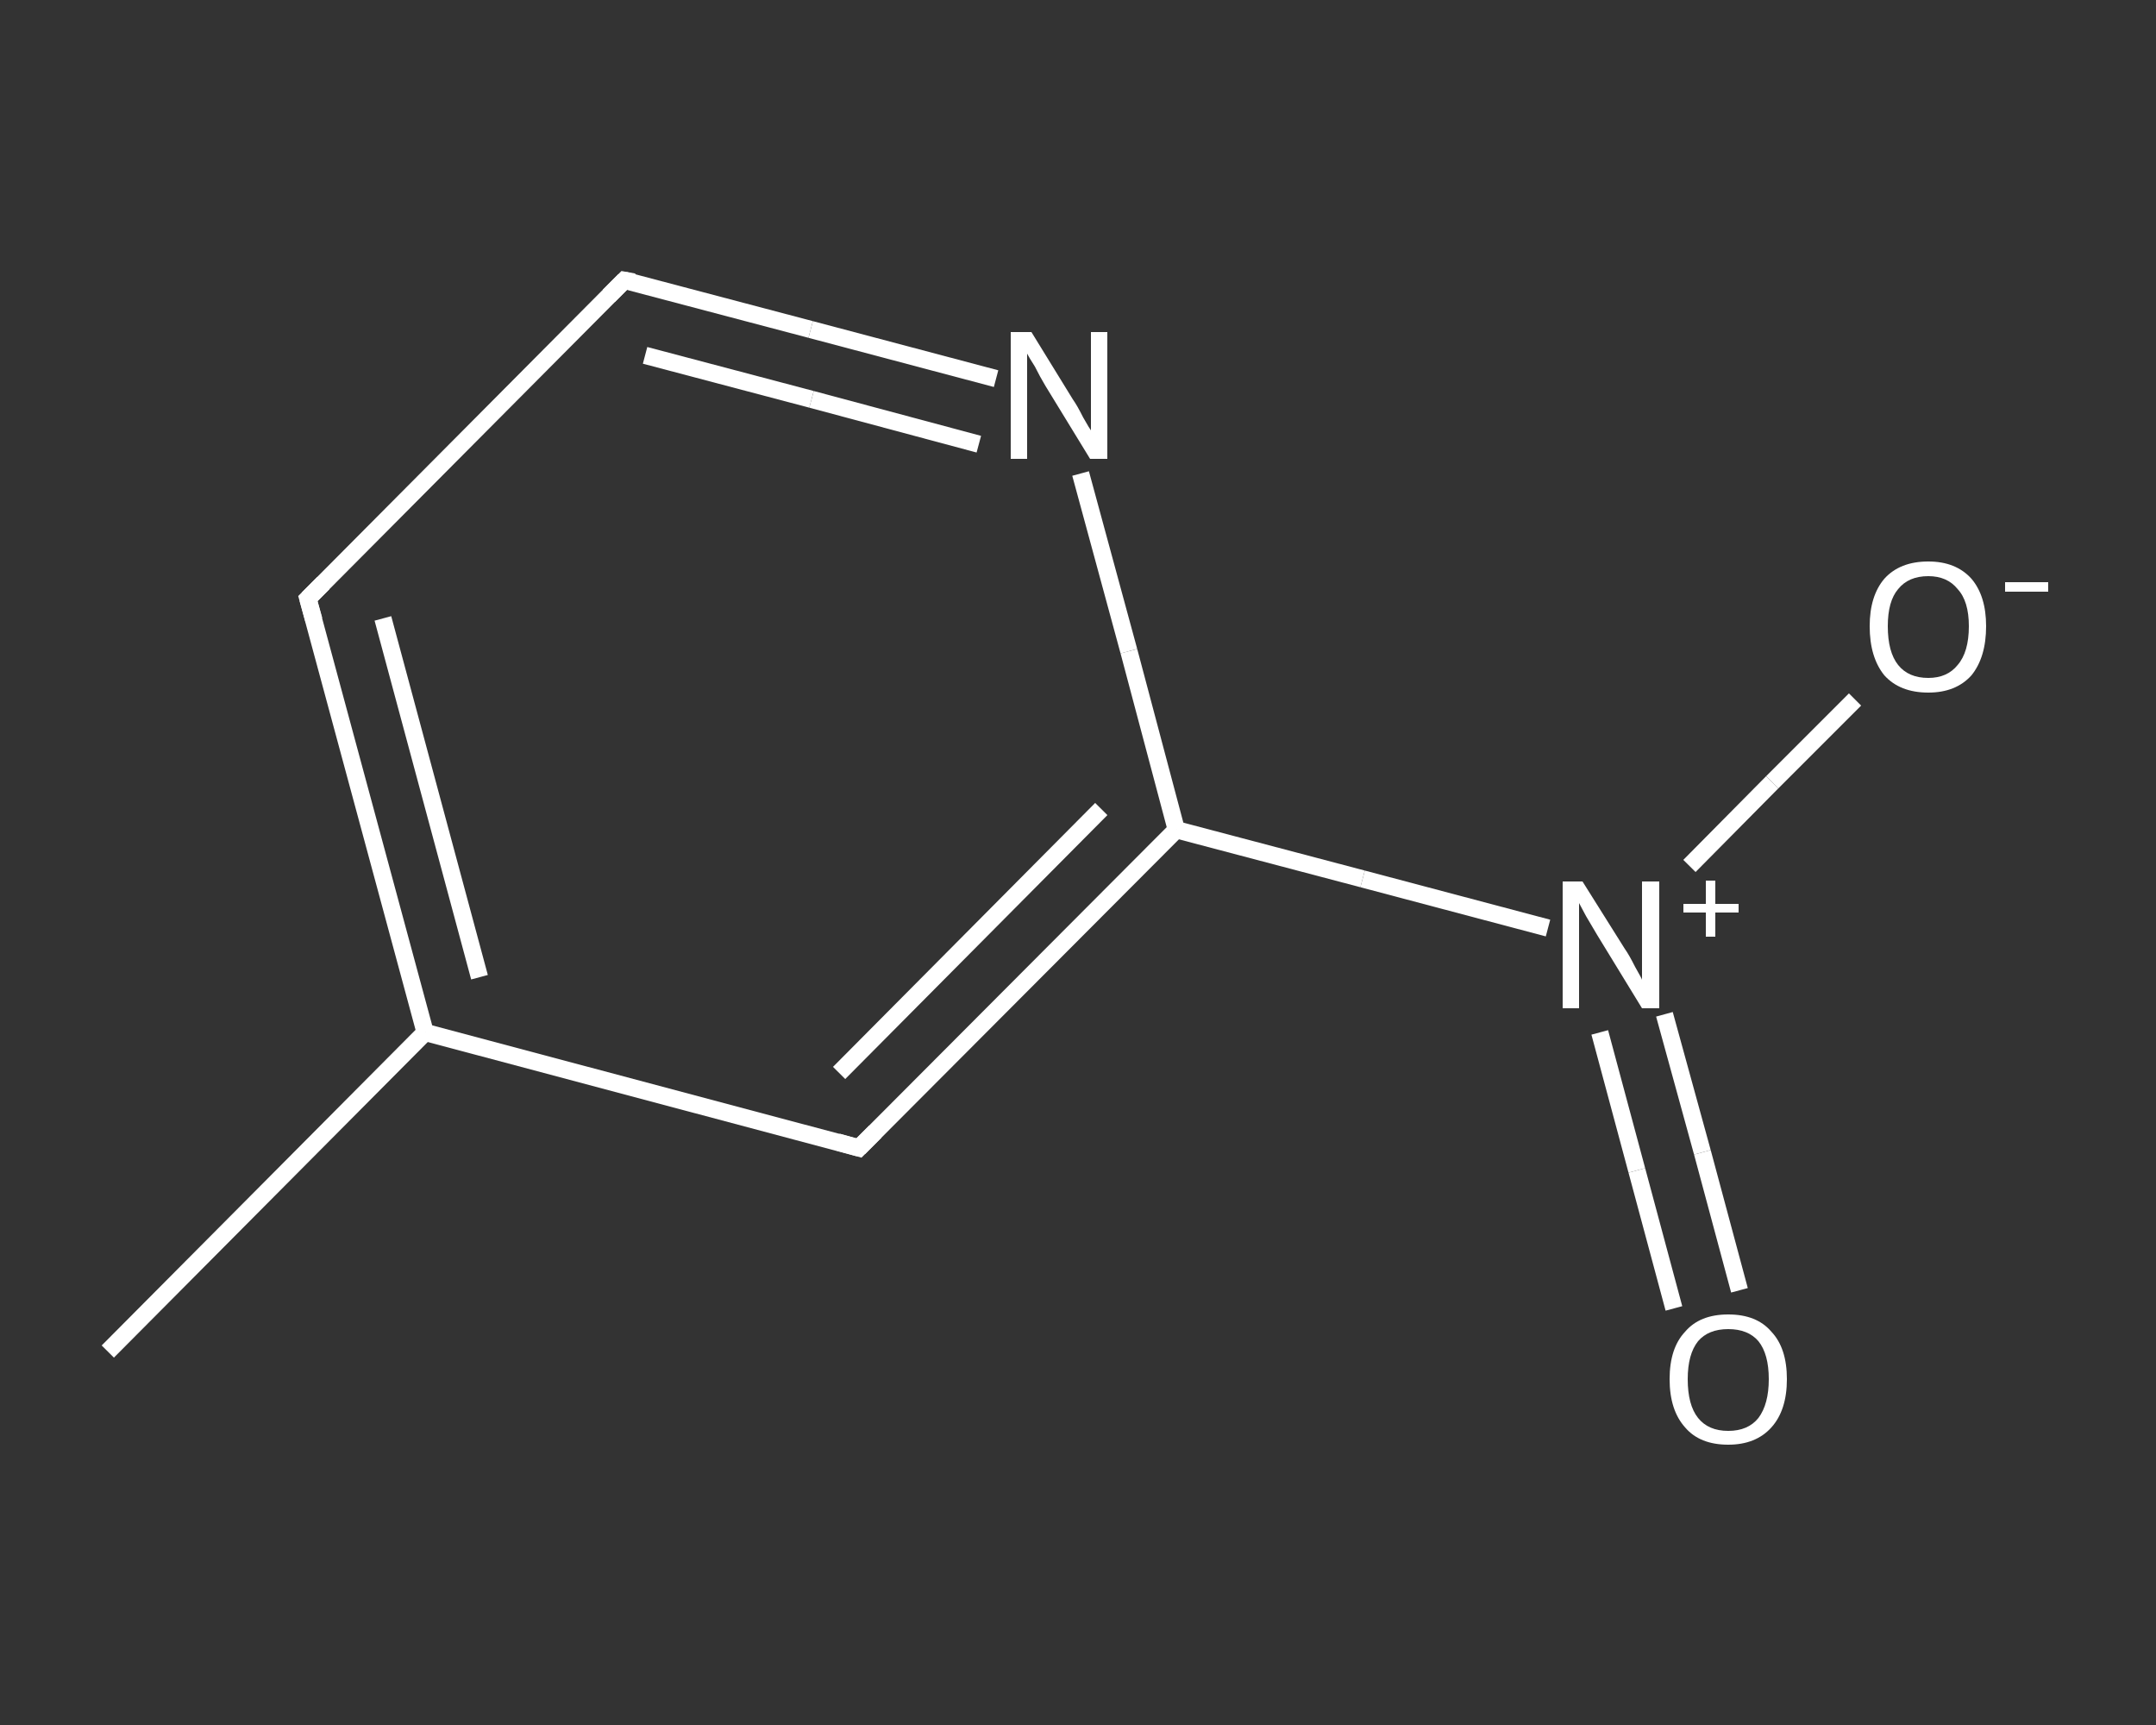 <?xml version='1.0' encoding='iso-8859-1'?>
<svg version='1.1' baseProfile='full'
              xmlns='http://www.w3.org/2000/svg'
                      xmlns:rdkit='http://www.rdkit.org/xml'
                      xmlns:xlink='http://www.w3.org/1999/xlink'
                  xml:space='preserve'
width='250px' height='200px' viewBox='0 0 250 200'>
<rect x="0" y="0" width="250" height="200" fill="#333333" stroke="none"/>
<!-- END OF HEADER -->
<rect style='opacity:1.0;fill:transparent;stroke:none' width='250.0' height='200.0' x='0.0' y='0.0'> </rect>
<path class='bond-0 atom-0 atom-1' d='M 12.5,156.7 L 49.3,119.7' style='fill:none;fill-rule:evenodd;stroke:#FFFFFF;stroke-width:2.0px;stroke-linecap:butt;stroke-linejoin:miter;stroke-opacity:1' />
<path class='bond-1 atom-1 atom-2' d='M 49.3,119.7 L 35.7,69.4' style='fill:none;fill-rule:evenodd;stroke:#FFFFFF;stroke-width:2.0px;stroke-linecap:butt;stroke-linejoin:miter;stroke-opacity:1' />
<path class='bond-1 atom-1 atom-2' d='M 55.6,113.3 L 44.4,71.7' style='fill:none;fill-rule:evenodd;stroke:#FFFFFF;stroke-width:2.0px;stroke-linecap:butt;stroke-linejoin:miter;stroke-opacity:1' />
<path class='bond-2 atom-2 atom-3' d='M 35.7,69.4 L 72.4,32.5' style='fill:none;fill-rule:evenodd;stroke:#FFFFFF;stroke-width:2.0px;stroke-linecap:butt;stroke-linejoin:miter;stroke-opacity:1' />
<path class='bond-3 atom-3 atom-4' d='M 72.4,32.5 L 94.0,38.2' style='fill:none;fill-rule:evenodd;stroke:#FFFFFF;stroke-width:2.0px;stroke-linecap:butt;stroke-linejoin:miter;stroke-opacity:1' />
<path class='bond-3 atom-3 atom-4' d='M 94.0,38.2 L 115.5,43.9' style='fill:none;fill-rule:evenodd;stroke:#FFFFFF;stroke-width:2.0px;stroke-linecap:butt;stroke-linejoin:miter;stroke-opacity:1' />
<path class='bond-3 atom-3 atom-4' d='M 74.8,41.2 L 94.1,46.3' style='fill:none;fill-rule:evenodd;stroke:#FFFFFF;stroke-width:2.0px;stroke-linecap:butt;stroke-linejoin:miter;stroke-opacity:1' />
<path class='bond-3 atom-3 atom-4' d='M 94.1,46.3 L 113.5,51.5' style='fill:none;fill-rule:evenodd;stroke:#FFFFFF;stroke-width:2.0px;stroke-linecap:butt;stroke-linejoin:miter;stroke-opacity:1' />
<path class='bond-4 atom-4 atom-5' d='M 125.3,54.9 L 130.9,75.5' style='fill:none;fill-rule:evenodd;stroke:#FFFFFF;stroke-width:2.0px;stroke-linecap:butt;stroke-linejoin:miter;stroke-opacity:1' />
<path class='bond-4 atom-4 atom-5' d='M 130.9,75.5 L 136.4,96.2' style='fill:none;fill-rule:evenodd;stroke:#FFFFFF;stroke-width:2.0px;stroke-linecap:butt;stroke-linejoin:miter;stroke-opacity:1' />
<path class='bond-5 atom-5 atom-6' d='M 136.4,96.2 L 158.0,101.9' style='fill:none;fill-rule:evenodd;stroke:#FFFFFF;stroke-width:2.0px;stroke-linecap:butt;stroke-linejoin:miter;stroke-opacity:1' />
<path class='bond-5 atom-5 atom-6' d='M 158.0,101.9 L 179.5,107.6' style='fill:none;fill-rule:evenodd;stroke:#FFFFFF;stroke-width:2.0px;stroke-linecap:butt;stroke-linejoin:miter;stroke-opacity:1' />
<path class='bond-6 atom-6 atom-7' d='M 185.5,119.7 L 189.8,135.7' style='fill:none;fill-rule:evenodd;stroke:#FFFFFF;stroke-width:2.0px;stroke-linecap:butt;stroke-linejoin:miter;stroke-opacity:1' />
<path class='bond-6 atom-6 atom-7' d='M 189.8,135.7 L 194.1,151.7' style='fill:none;fill-rule:evenodd;stroke:#FFFFFF;stroke-width:2.0px;stroke-linecap:butt;stroke-linejoin:miter;stroke-opacity:1' />
<path class='bond-6 atom-6 atom-7' d='M 193.0,117.6 L 197.4,133.6' style='fill:none;fill-rule:evenodd;stroke:#FFFFFF;stroke-width:2.0px;stroke-linecap:butt;stroke-linejoin:miter;stroke-opacity:1' />
<path class='bond-6 atom-6 atom-7' d='M 197.4,133.6 L 201.7,149.6' style='fill:none;fill-rule:evenodd;stroke:#FFFFFF;stroke-width:2.0px;stroke-linecap:butt;stroke-linejoin:miter;stroke-opacity:1' />
<path class='bond-7 atom-6 atom-8' d='M 195.9,100.4 L 205.5,90.7' style='fill:none;fill-rule:evenodd;stroke:#FFFFFF;stroke-width:2.0px;stroke-linecap:butt;stroke-linejoin:miter;stroke-opacity:1' />
<path class='bond-7 atom-6 atom-8' d='M 205.5,90.7 L 215.1,81.1' style='fill:none;fill-rule:evenodd;stroke:#FFFFFF;stroke-width:2.0px;stroke-linecap:butt;stroke-linejoin:miter;stroke-opacity:1' />
<path class='bond-8 atom-5 atom-9' d='M 136.4,96.2 L 99.6,133.1' style='fill:none;fill-rule:evenodd;stroke:#FFFFFF;stroke-width:2.0px;stroke-linecap:butt;stroke-linejoin:miter;stroke-opacity:1' />
<path class='bond-8 atom-5 atom-9' d='M 127.7,93.8 L 97.3,124.4' style='fill:none;fill-rule:evenodd;stroke:#FFFFFF;stroke-width:2.0px;stroke-linecap:butt;stroke-linejoin:miter;stroke-opacity:1' />
<path class='bond-9 atom-9 atom-1' d='M 99.6,133.1 L 49.3,119.7' style='fill:none;fill-rule:evenodd;stroke:#FFFFFF;stroke-width:2.0px;stroke-linecap:butt;stroke-linejoin:miter;stroke-opacity:1' />
<path d='M 36.4,71.9 L 35.7,69.4 L 37.5,67.6' style='fill:none;stroke:#FFFFFF;stroke-width:2.0px;stroke-linecap:butt;stroke-linejoin:miter;stroke-opacity:1;' />
<path d='M 70.6,34.3 L 72.4,32.5 L 73.5,32.7' style='fill:none;stroke:#FFFFFF;stroke-width:2.0px;stroke-linecap:butt;stroke-linejoin:miter;stroke-opacity:1;' />
<path d='M 101.5,131.2 L 99.6,133.1 L 97.1,132.4' style='fill:none;stroke:#FFFFFF;stroke-width:2.0px;stroke-linecap:butt;stroke-linejoin:miter;stroke-opacity:1;' />
<path class='atom-4' d='M 119.6 38.5
L 124.4 46.3
Q 124.9 47.0, 125.6 48.4
Q 126.4 49.8, 126.5 49.9
L 126.5 38.5
L 128.4 38.5
L 128.4 53.2
L 126.4 53.2
L 121.2 44.7
Q 120.6 43.7, 120.0 42.5
Q 119.3 41.4, 119.1 41.0
L 119.1 53.2
L 117.2 53.2
L 117.2 38.5
L 119.6 38.5
' fill='#FFFFFF'/>
<path class='atom-6' d='M 183.5 102.2
L 188.4 110.0
Q 188.9 110.7, 189.6 112.1
Q 190.4 113.5, 190.4 113.6
L 190.4 102.2
L 192.4 102.2
L 192.4 116.9
L 190.4 116.9
L 185.2 108.4
Q 184.6 107.4, 183.9 106.2
Q 183.3 105.1, 183.1 104.7
L 183.1 116.9
L 181.2 116.9
L 181.2 102.2
L 183.5 102.2
' fill='#FFFFFF'/>
<path class='atom-6' d='M 195.2 104.8
L 197.8 104.8
L 197.8 102.1
L 198.9 102.1
L 198.9 104.8
L 201.6 104.8
L 201.6 105.8
L 198.9 105.8
L 198.9 108.6
L 197.8 108.6
L 197.8 105.8
L 195.2 105.8
L 195.2 104.8
' fill='#FFFFFF'/>
<path class='atom-7' d='M 193.6 159.9
Q 193.6 156.3, 195.4 154.4
Q 197.1 152.4, 200.4 152.4
Q 203.7 152.4, 205.4 154.4
Q 207.2 156.3, 207.2 159.9
Q 207.2 163.5, 205.4 165.5
Q 203.6 167.5, 200.4 167.5
Q 197.1 167.5, 195.4 165.5
Q 193.6 163.5, 193.6 159.9
M 200.4 165.9
Q 202.7 165.9, 203.9 164.4
Q 205.1 162.8, 205.1 159.9
Q 205.1 157.0, 203.9 155.5
Q 202.7 154.1, 200.4 154.1
Q 198.1 154.1, 196.9 155.5
Q 195.7 157.0, 195.7 159.9
Q 195.7 162.9, 196.9 164.4
Q 198.1 165.9, 200.4 165.9
' fill='#FFFFFF'/>
<path class='atom-8' d='M 216.8 72.6
Q 216.8 69.1, 218.5 67.1
Q 220.3 65.1, 223.6 65.1
Q 226.8 65.1, 228.6 67.1
Q 230.3 69.1, 230.3 72.6
Q 230.3 76.2, 228.6 78.3
Q 226.8 80.3, 223.6 80.3
Q 220.3 80.3, 218.5 78.3
Q 216.8 76.2, 216.8 72.6
M 223.6 78.6
Q 225.8 78.6, 227.0 77.1
Q 228.3 75.6, 228.3 72.6
Q 228.3 69.7, 227.0 68.3
Q 225.8 66.8, 223.6 66.8
Q 221.3 66.8, 220.1 68.3
Q 218.9 69.7, 218.9 72.6
Q 218.9 75.6, 220.1 77.1
Q 221.3 78.6, 223.6 78.6
' fill='#FFFFFF'/>
<path class='atom-8' d='M 232.5 67.5
L 237.5 67.5
L 237.5 68.6
L 232.5 68.6
L 232.5 67.5
' fill='#FFFFFF'/>
</svg>
